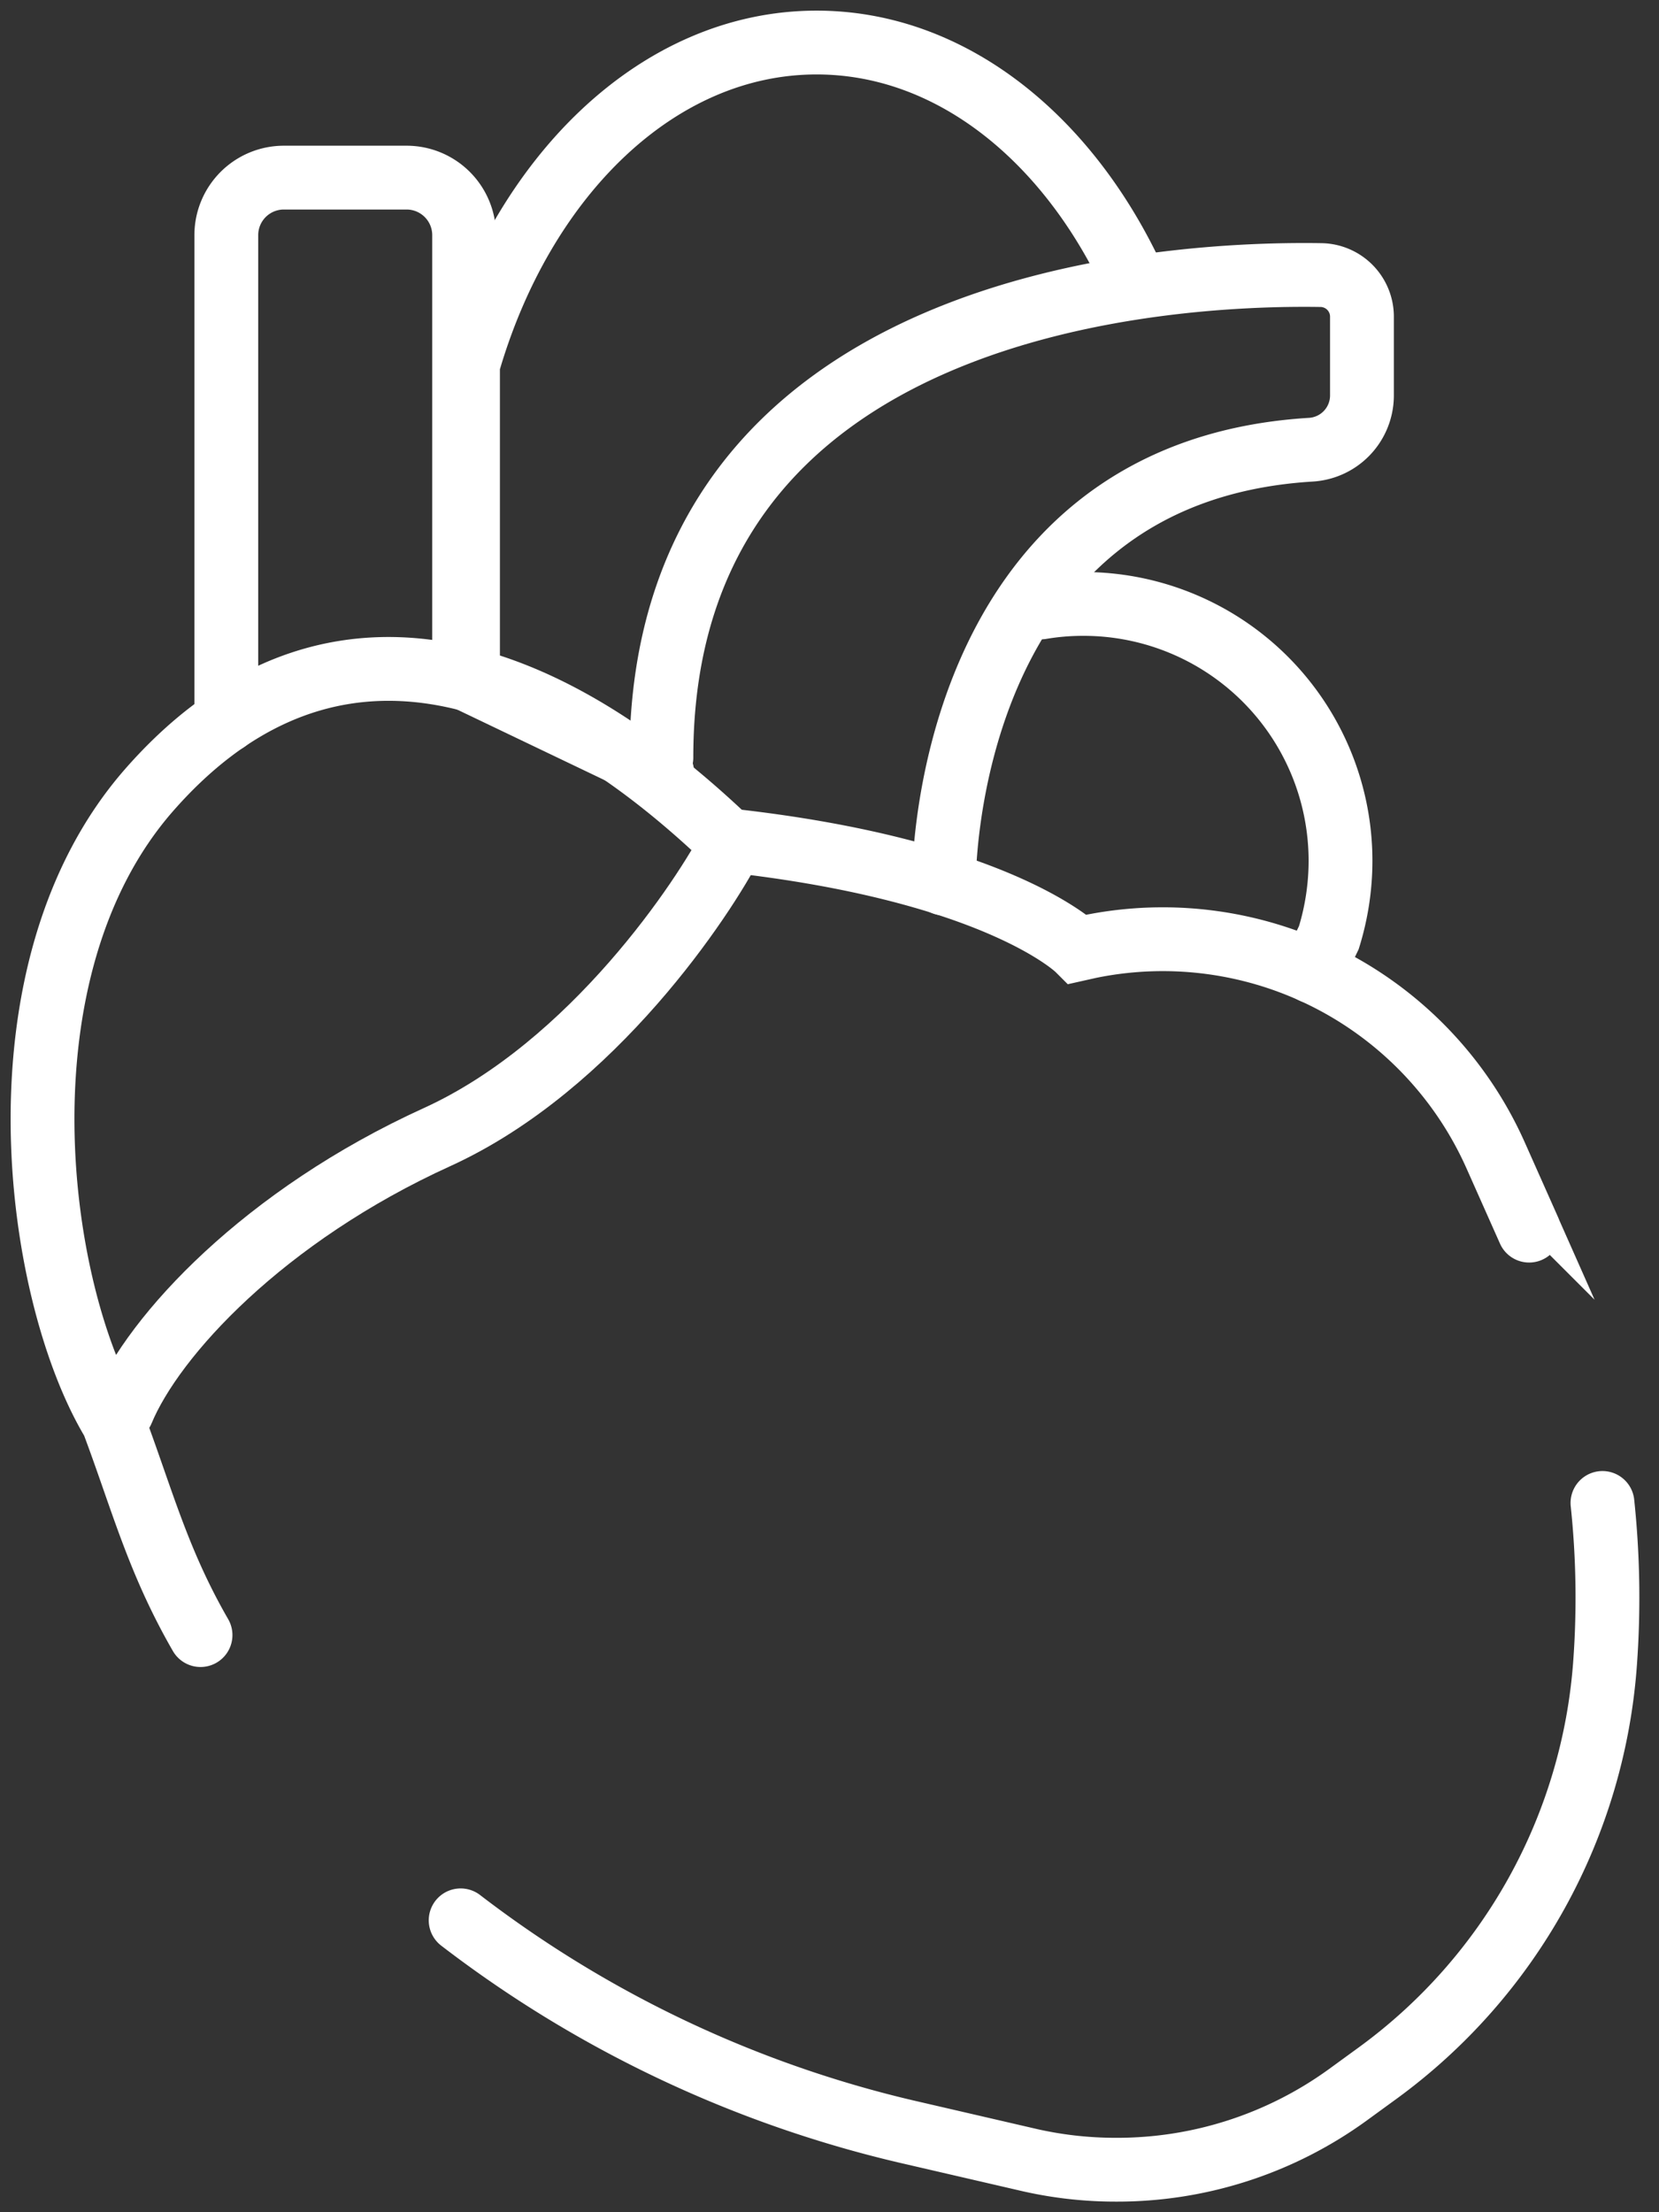 <svg width="39" height="52" fill="none" xmlns="http://www.w3.org/2000/svg"><rect width="100%" height="100%" fill="#333333" stroke="none"/><path d="M24.472 14.278a5.95 5.95 0 011.001-.082 6.04 6.04 0 014.27 1.768 6.04 6.04 0 011.77 4.269 6.112 6.112 0 01-.274 1.806s-.157.326-.378.799M26.597 6.464C25.036 3.178 22.304 1 19.197 1c-3.729 0-6.918 3.143-8.195 7.573v7.397l4.564 2.184" stroke="#fff" stroke-width="1.5" stroke-miterlimit="10" stroke-linecap="round"/><path d="M22.189 20.768s-.104-9.662 8.622-10.197a1.278 1.278 0 001.206-1.268V7.428a.978.978 0 00-.949-.962c-3.501-.059-15.52.525-15.52 11.341M10.911 15.722V5.528A1.353 1.353 0 009.558 4.175h-2.885A1.353 1.353 0 005.32 5.528v11.41M10.829 45.139a27.503 27.503 0 0010.464 4.962l2.817.652a9.132 9.132 0 002.122.248 9.235 9.235 0 005.444-1.754l.721-.525a13.089 13.089 0 005.336-9.639 21.239 21.239 0 00-.062-3.755" stroke="#fff" stroke-width="1.5" stroke-miterlimit="10" stroke-linecap="round"/><path d="M35.947 28.927l-.782-1.757a8.567 8.567 0 00-9.548-4.919l-.277.062s-1.865-1.865-8.235-2.562c-5.05-4.818-9.864-5.437-13.594-1.187C-.219 22.815.831 30.391 2.657 33.42c.681 1.812 1.046 3.26 2.057 5.014" stroke="#fff" stroke-width="1.5" stroke-miterlimit="10" stroke-linecap="round"/><path d="M17.215 19.803c-.652 1.275-3.26 5.242-6.931 6.921-4.068 1.848-6.676 4.665-7.413 6.445" stroke="#fff" stroke-width="1.5" stroke-miterlimit="10" stroke-linecap="round"/></svg>